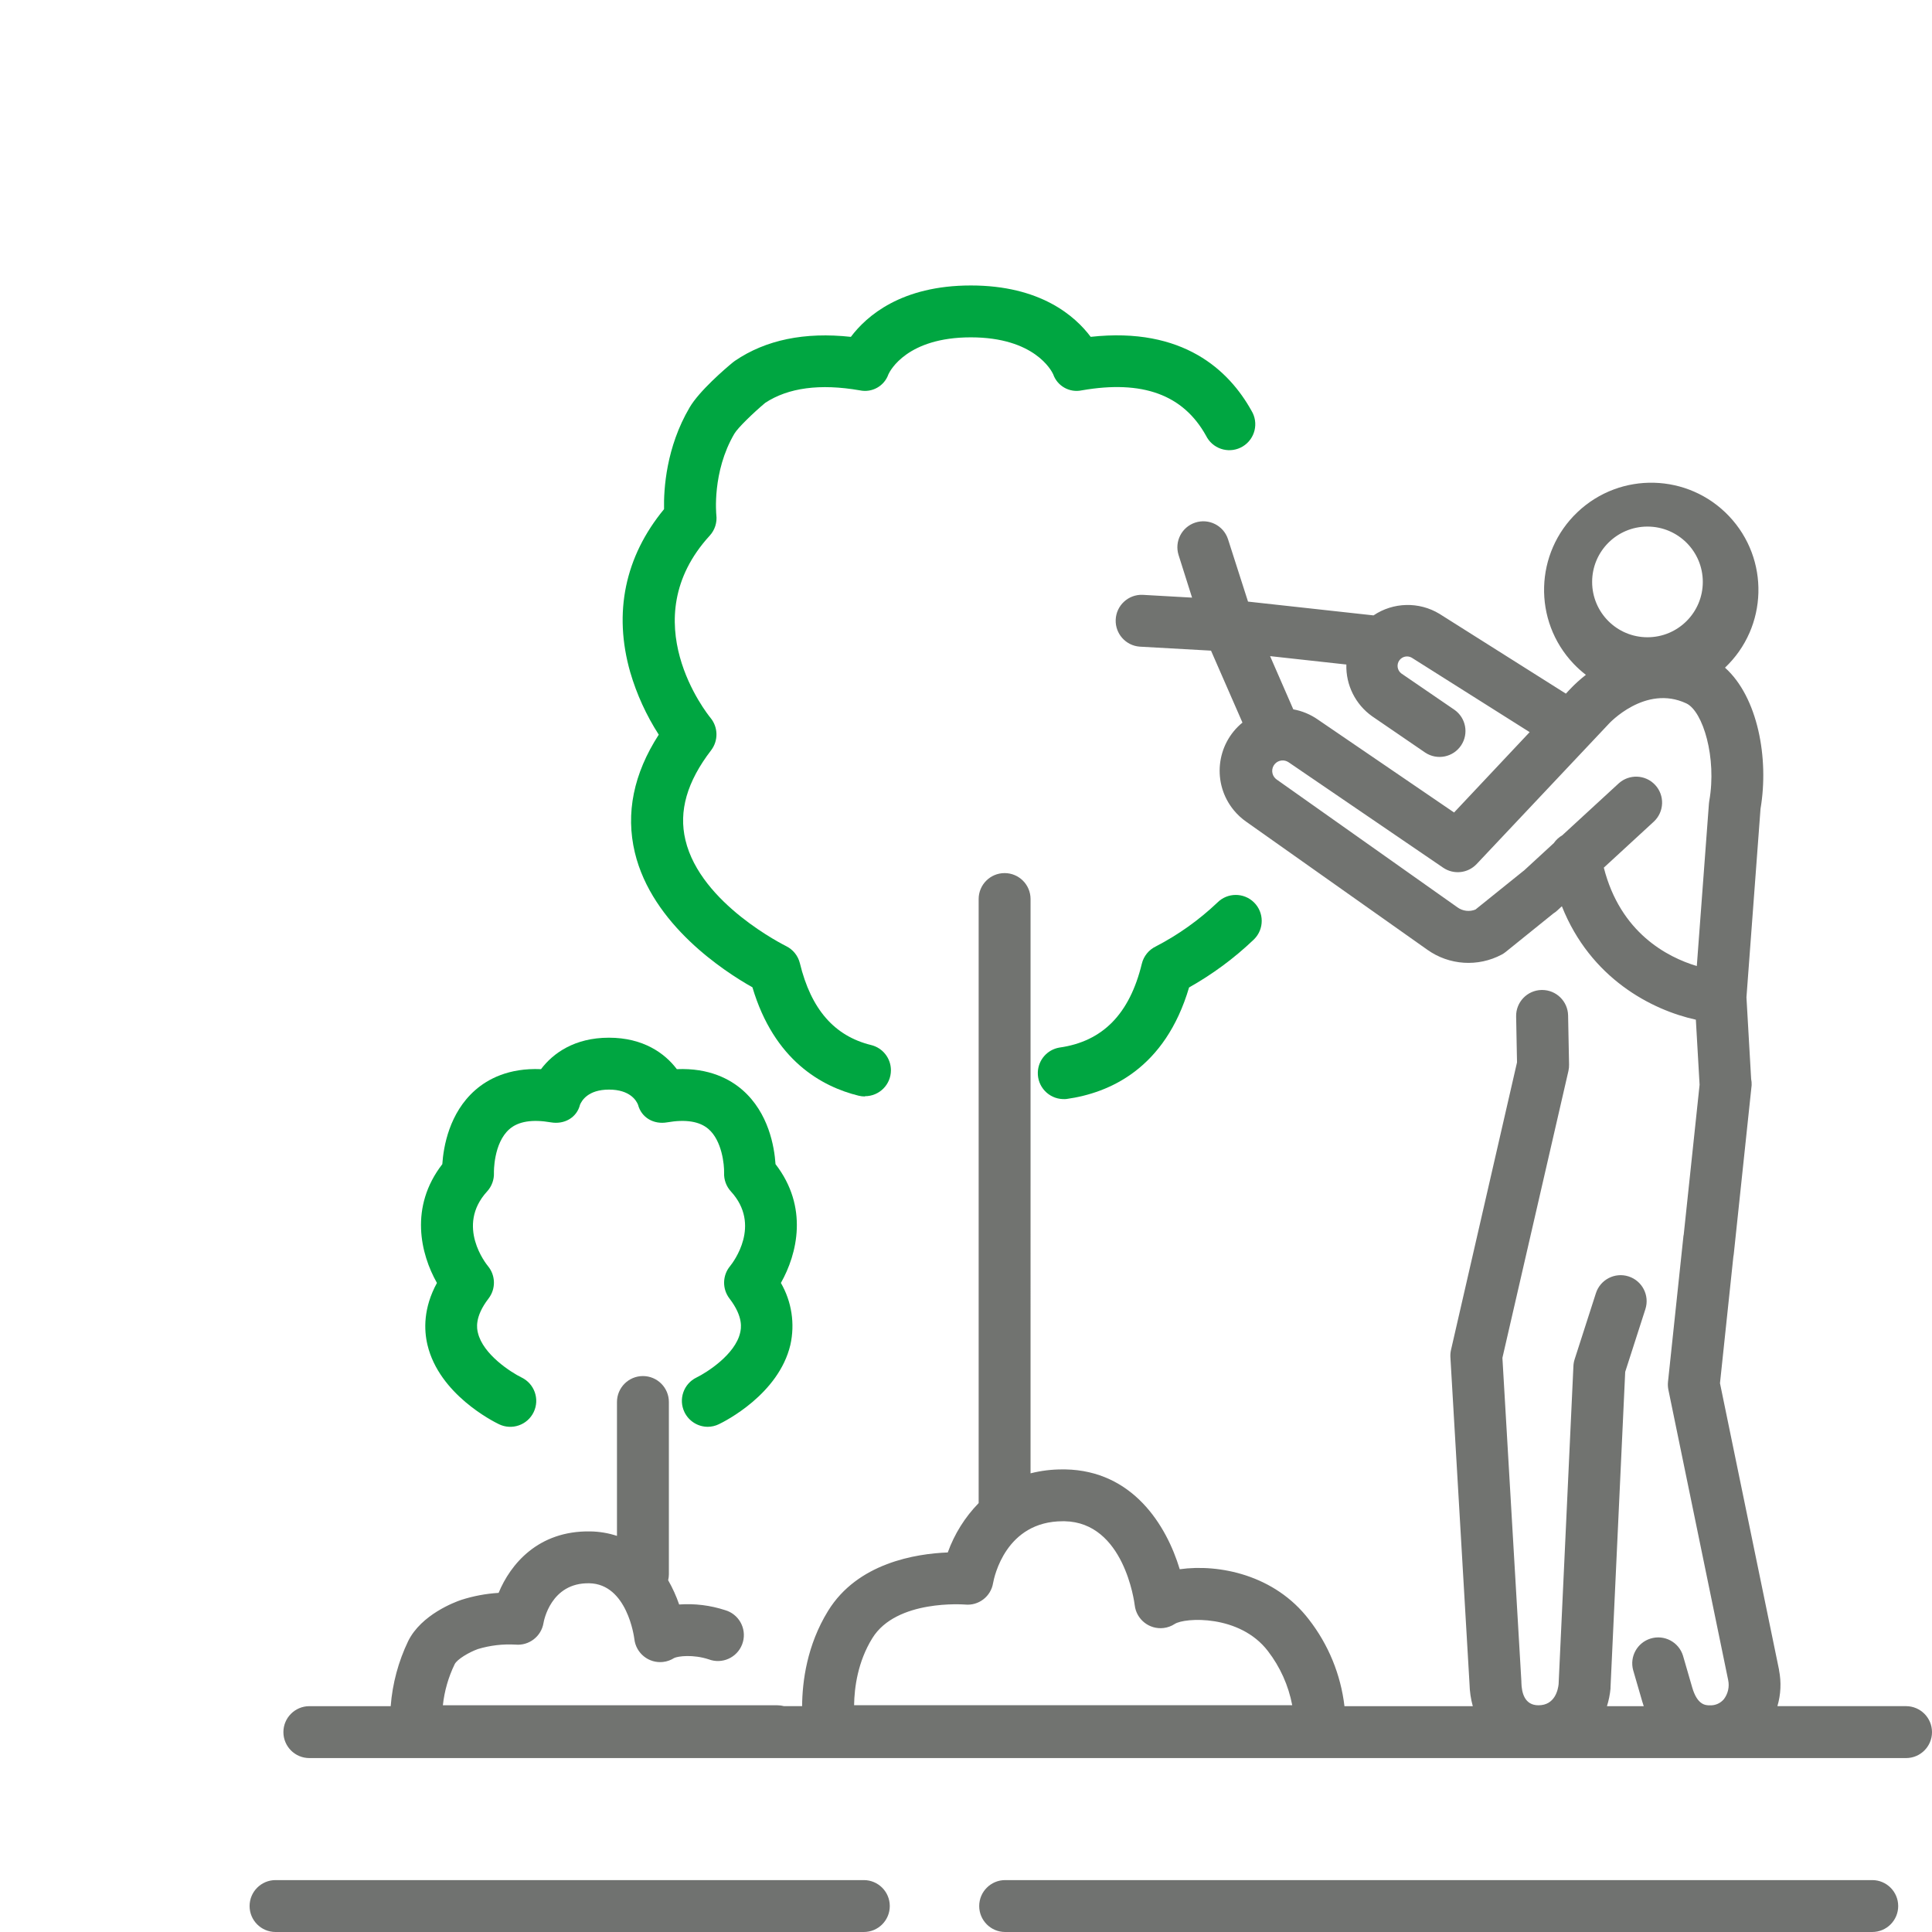 <?xml version="1.0" encoding="utf-8"?>
<!-- Generator: Adobe Illustrator 16.0.0, SVG Export Plug-In . SVG Version: 6.00 Build 0)  -->
<!DOCTYPE svg PUBLIC "-//W3C//DTD SVG 1.1//EN" "http://www.w3.org/Graphics/SVG/1.1/DTD/svg11.dtd">
<svg version="1.1" id="Layer_1" xmlns="http://www.w3.org/2000/svg" xmlns:xlink="http://www.w3.org/1999/xlink" x="0px" y="0px"
	width="600px" height="600px" viewBox="0 0 600 600" enable-background="new 0 0 600 600" xml:space="preserve">
	<g id="tree_shaping_charges" transform="translate(-44.391 -109.004)">
		<g id="Group_1726">
			<path id="Path_110" opacity="0.6" fill="#121511" d="M312.668,692.885h-182.71c-4.452,0.004-8.057,3.615-8.053,8.066
				c0.003,4.446,3.607,8.049,8.053,8.053h182.71c4.451-0.004,8.057-3.615,8.053-8.065
				C320.717,696.493,317.114,692.889,312.668,692.885z"/>
				<g  opacity="0.6">
					<path fill="#121511" d="M636.337,638.866h-39.959c1.072-3.625,1.248-7.455,0.511-11.16v-0.131l-18.342-89l4.154-39.291
						c0.054-0.261,0.103-0.521,0.125-0.789l5.399-51.026c0.047-0.293,0.079-0.59,0.094-0.887c0.021-0.188,0.051-0.374,0.061-0.563
						c0.026-0.658-0.025-1.315-0.157-1.961l-1.454-25.324l4.37-58.568c2.671-15.7-0.859-34.694-11.032-43.81
						c13.341-12.648,13.898-33.717,1.25-47.057c-12.647-13.34-33.717-13.899-47.058-1.25c-13.34,12.648-13.898,33.717-1.25,47.057
						c1.192,1.258,2.482,2.421,3.855,3.479c-1.761,1.358-3.41,2.854-4.938,4.471l-1.281,1.364l-39.286-24.8
						c-6.335-3.821-14.311-3.626-20.449,0.5l-38.976-4.282l-6.227-19.415c-1.4-4.226-5.961-6.516-10.188-5.115
						c-4.166,1.381-6.461,5.842-5.162,10.035l4.199,13.26l-15.391-0.869c-4.447-0.151-8.177,3.332-8.328,7.78
						c-0.146,4.312,3.129,7.975,7.43,8.31l22.174,1.244l9.765,22.342c-8.258,6.759-9.472,18.933-2.711,27.19
						c1.137,1.388,2.46,2.611,3.934,3.634l56.189,39.72c6.796,4.842,15.744,5.423,23.109,1.5c0.432-0.232,0.839-0.503,1.221-0.811
						l14.818-11.953c0.433-0.27,0.838-0.58,1.211-0.927l1.425-1.311c8.907,22.419,27.881,32.21,41.611,35.228l1.16,20.205l-4.93,46.58
						c-0.024,0.121-0.06,0.236-0.08,0.359l-4.8,45.311c-0.088,0.824-0.048,1.658,0.119,2.471l18.57,90.172
						c0.438,2.084-0.058,4.258-1.354,5.947c-1.078,1.27-2.687,1.965-4.35,1.883c-1.25,0-3.859,0-5.472-5.57l-2.858-9.854
						c-1.32-4.25-5.839-6.625-10.09-5.303c-4.137,1.285-6.518,5.611-5.391,9.793l2.858,9.84c0.135,0.469,0.289,0.912,0.438,1.361
						h-11.43c0.56-1.781,0.932-3.615,1.107-5.473v-0.352l4.561-97.999l6.271-19.489c1.363-4.243-0.972-8.79-5.216-10.154
						c-4.243-1.365-8.791,0.971-10.154,5.215l-6.601,20.512c-0.22,0.676-0.349,1.379-0.381,2.09l-4.601,98.83
						c-0.181,1.723-1.148,6.539-6.25,6.539c-4.311,0-5.24-3.867-5.311-7.117v-0.303l-5.89-100.473l20.501-89.1
						c0.15-0.655,0.219-1.328,0.199-2l-0.3-15.261c-0.095-4.393-3.688-7.899-8.08-7.891h-0.16c-4.446,0.087-7.982,3.762-7.898,8.21
						l0.276,14.271l-20.5,89.301c-0.17,0.744-0.232,1.508-0.188,2.27l5.938,101.48c0.056,2.328,0.396,4.643,1.015,6.891h-39.854
						c-1.156-9.822-4.979-19.139-11.057-26.941c-10.609-13.84-27.899-17.299-40.102-15.59c-4.141-13.721-14.62-30.608-35.53-31h-0.859
						c-3.353-0.014-6.69,0.396-9.939,1.219V388.205c-0.005-4.451-3.616-8.058-8.067-8.054c-4.445,0.004-8.049,3.606-8.053,8.054v187.6
						c-4.253,4.365-7.523,9.592-9.59,15.324c-9.92,0.391-28,3.25-37.17,18.144c-6.564,10.644-8.015,21.931-8.066,29.591h-5.617
						c-0.668-0.179-1.355-0.271-2.046-0.271H181.928c0.479-4.436,1.72-8.756,3.67-12.77c0.75-1.5,4.41-3.691,7.21-4.691
						c3.779-1.139,7.729-1.604,11.67-1.379c4.207,0.387,8-2.533,8.7-6.701c0.08-0.51,2.22-12.59,14.22-12.35
						c11.75,0.221,13.92,16.67,14,17.34c0.506,4.424,4.502,7.601,8.926,7.094c1.223-0.141,2.397-0.559,3.434-1.223
						c1.16-0.563,5.81-1.209,10.81,0.438c0.211,0.079,0.426,0.149,0.644,0.213c4.293,1.179,8.727-1.351,9.904-5.644
						c1.167-4.256-1.306-8.658-5.548-9.877c-4.596-1.5-9.438-2.094-14.26-1.75c-0.9-2.613-2.044-5.137-3.415-7.537
						c0.147-0.606,0.223-1.229,0.225-1.854v-53.484c0.004-4.451-3.602-8.063-8.053-8.066c-4.451-0.004-8.063,3.604-8.067,8.055
						c0,0.005,0,0.01,0,0.014v41.567c-2.684-0.882-5.485-1.351-8.31-1.39c-16.15-0.26-24.77,10.171-28.45,19.091
						c-3.946,0.238-7.846,0.972-11.61,2.181c-2.03,0.689-12.36,4.541-16.46,12.762c-3.054,6.352-4.9,13.213-5.443,20.24h-25.267
						c-4.452,0.004-8.057,3.615-8.053,8.065c0.003,4.444,3.607,8.05,8.053,8.054h495.878c4.452-0.004,8.059-3.615,8.055-8.066
						S640.784,638.87,636.337,638.866z M556.023,272.538c9.492-0.002,17.188,7.69,17.189,17.182v0.009
						c-0.002,9.488-7.692,17.18-17.182,17.182c-9.491,0.003-17.188-7.689-17.188-17.182
						C538.839,280.238,546.532,272.541,556.023,272.538z M462.514,315.377c-0.188,6.354,2.813,12.383,7.993,16.065l16.512,11.301
						c3.709,2.451,8.703,1.431,11.153-2.278c2.399-3.633,1.479-8.517-2.085-11.022l-16.512-11.3c-1.29-0.983-1.54-2.827-0.558-4.118
						c0.889-1.167,2.501-1.5,3.778-0.781l36.642,23.132l-23.472,24.957l-42.329-28.879c-2.276-1.588-4.869-2.664-7.603-3.156
						l-7.206-16.525L462.514,315.377z M575.219,357.741c-0.049,0.268-0.081,0.537-0.103,0.809l-3.767,50.471
						c-9.182-2.768-23.723-10.313-28.88-30.56l15.542-14.306c3.254-3.039,3.429-8.14,0.391-11.394
						c-3.009-3.223-8.047-3.431-11.312-0.467l-17.522,16.12c-1.04,0.599-1.936,1.422-2.617,2.41l-9.285,8.544
						c-0.05,0.032-0.101,0.061-0.145,0.1l-14.91,12c-1.854,0.754-3.969,0.497-5.59-0.679l-56.187-39.729
						c-0.104-0.075-0.205-0.156-0.301-0.244c-1.321-1.218-1.407-3.277-0.188-4.601c1.094-1.188,2.894-1.395,4.229-0.485l48,32.741
						c3.278,2.233,7.693,1.749,10.41-1.141l40.813-43.3l0.131-0.151c0.105-0.119,11.39-12.429,24.17-6.429
						C573.286,329.91,577.599,344.37,575.219,357.741z M309.638,638.58c0.076-5.455,1.13-13.506,5.66-20.82
						c7.49-12.16,28.62-10.448,28.81-10.448c4.197,0.421,7.999-2.488,8.689-6.649c0.359-1.99,3.971-19.223,21.681-19.223h0.521
						c18.46,0.344,21.671,25.081,21.791,26.081c0.519,4.427,4.524,7.597,8.95,7.077c1.246-0.146,2.44-0.58,3.489-1.268
						c3.09-2,20.17-3,28.909,8.41c3.813,4.938,6.405,10.709,7.567,16.84H309.638z"/>
					</g>
					<path id="Path_112"  opacity="0.6" fill="#121511" d="M625.837,692.885h-269.29c-4.451,0.004-8.057,3.615-8.053,8.066
						c0.004,4.446,3.606,8.049,8.053,8.053h269.29c4.452-0.004,8.059-3.615,8.055-8.065
						C633.887,696.493,630.284,692.889,625.837,692.885z"/>
						<path id="Path_113" fill="#00A641" d="M366.695,442.026c-0.14,4.447,3.354,8.17,7.8,8.312c0.364,0.017,0.729,0.005,1.091-0.028
							c13.439-1.871,30.649-9.472,38.08-34.642c7.258-4.075,13.975-9.04,20-14.78c0.077-0.073,0.154-0.146,0.229-0.221
							c3.134-3.161,3.11-8.265-0.05-11.398c-3.161-3.133-8.266-3.112-11.398,0.049l0,0c-5.698,5.413-12.133,9.995-19.109,13.611
							c-2.178,1.046-3.771,3.014-4.34,5.36c-3.801,15.647-12.181,24.17-25.609,26.05C369.613,434.983,366.815,438.197,366.695,442.026z"
							/>
							<path id="Path_114" fill="#00A641" d="M240.114,317.76c2.008,6.858,4.992,13.392,8.86,19.4c-7.83,12.13-10.33,24.411-7.43,36.59
								c5.35,22.431,27.85,37,36.52,41.871c6.73,22.67,21.5,30.85,33,33.67c0.628,0.152,1.273,0.229,1.92,0.229l0.03-0.08
								c4.451,0.004,8.06-3.604,8.062-8.055c0.001-3.719-2.54-6.953-6.151-7.834c-11.42-2.8-18.65-11.111-22.12-25.39
								c-0.572-2.344-2.159-4.309-4.33-5.36c-0.22-0.13-26.52-13.051-31.22-32.921c-2.14-8.99,0.48-18.11,8-27.9
								c2.254-2.976,2.18-7.107-0.18-10c-1.01-1.219-24.35-30.33-0.27-56.63c1.591-1.74,2.34-4.09,2.05-6.43
								c-0.01-0.13-1.39-13.34,5.61-25.239c1.06-1.8,5.73-6.331,9.56-9.561c7.17-4.721,17.05-6.03,29.38-3.891
								c3.804,0.822,7.623-1.323,8.9-5c0.52-1.13,5.83-11.46,25.581-11.46c19.75,0,25.06,10.33,25.58,11.46
								c1.275,3.677,5.096,5.822,8.898,5c18.88-3.278,31.49,1.342,38.58,14.101c0.104,0.215,0.223,0.424,0.348,0.629
								c2.321,3.798,7.282,4.994,11.082,2.672c3.798-2.321,4.993-7.283,2.672-11.081c-6.931-12.45-21.121-26.1-49.931-22.938
								c-4.856-6.479-15.627-15.952-37.217-15.952s-32.38,9.47-37.26,15.96c-14.33-1.561-26.43,0.92-36,7.439
								c-0.22,0.143-0.431,0.301-0.63,0.472c-2.44,2-10.44,8.879-13.44,14c-7.29,12.368-8.08,25.339-7.95,31.6
								C238.468,281.854,234.838,299.286,240.114,317.76z"/>
								<path id="Path_115" fill="#00A641" d="M177.148,526.686c3.65,15.318,20.33,23.723,22.22,24.631
									c4.01,1.934,8.828,0.248,10.761-3.762c1.933-4.01,0.249-8.826-3.761-10.76c-3.24-1.58-11.98-7.16-13.56-13.891
									c-0.29-1.201-1.14-4.851,3.31-10.642c2.294-2.986,2.215-7.162-0.19-10.062c-0.42-0.514-10.11-12.434-0.25-23.199
									c1.438-1.569,2.196-3.645,2.11-5.771c-0.01-0.09-0.18-9.221,4.82-13.568c2.74-2.399,7.06-3.102,12.86-2.102
									c4.15,0.723,8.06-1.431,9.06-5.5c0.54-1.236,2.48-4.67,9-4.67s8.5,3.434,9,4.67c1.06,4.072,4.91,6.223,9.06,5.5
									c5.77-1,10.08-0.299,12.82,2.069c4.2,3.61,4.93,11.093,4.86,13.61c-0.086,2.127,0.672,4.201,2.11,5.771
									c9.55,10.428,0.75,21.961-0.25,23.198c-2.406,2.897-2.485,7.074-0.19,10.062c4.45,5.791,3.59,9.438,3.31,10.642
									c-1.53,6.729-10.32,12.313-13.53,13.881c-4.01,1.932-5.694,6.748-3.761,10.758c1.342,2.785,4.159,4.559,7.251,4.562l0,0
									c1.186-0.011,2.354-0.282,3.42-0.8c1.89-0.898,18.57-9.301,22.22-24.631c1.469-6.559,0.419-13.43-2.94-19.25
									c5.1-9.021,8.62-23.582-1.67-36.891c-0.36-5.41-2.14-15.91-10.23-23c-3.84-3.359-10.32-6.931-20.42-6.5
									c-3.72-4.941-10.43-9.771-21.09-9.771s-17.37,4.829-21.09,9.771c-10.1-0.441-16.59,3.141-20.42,6.5
									c-8.09,7.09-9.87,17.59-10.23,23c-10.29,13.309-6.76,27.891-1.67,36.891C175.838,515.215,176.037,522.024,177.148,526.686z"/>
									<path id="Path_116" fill="#121511" d="M481.058,329.155L481.058,329.155z"/>
								</g>
							</g>
						</svg>
